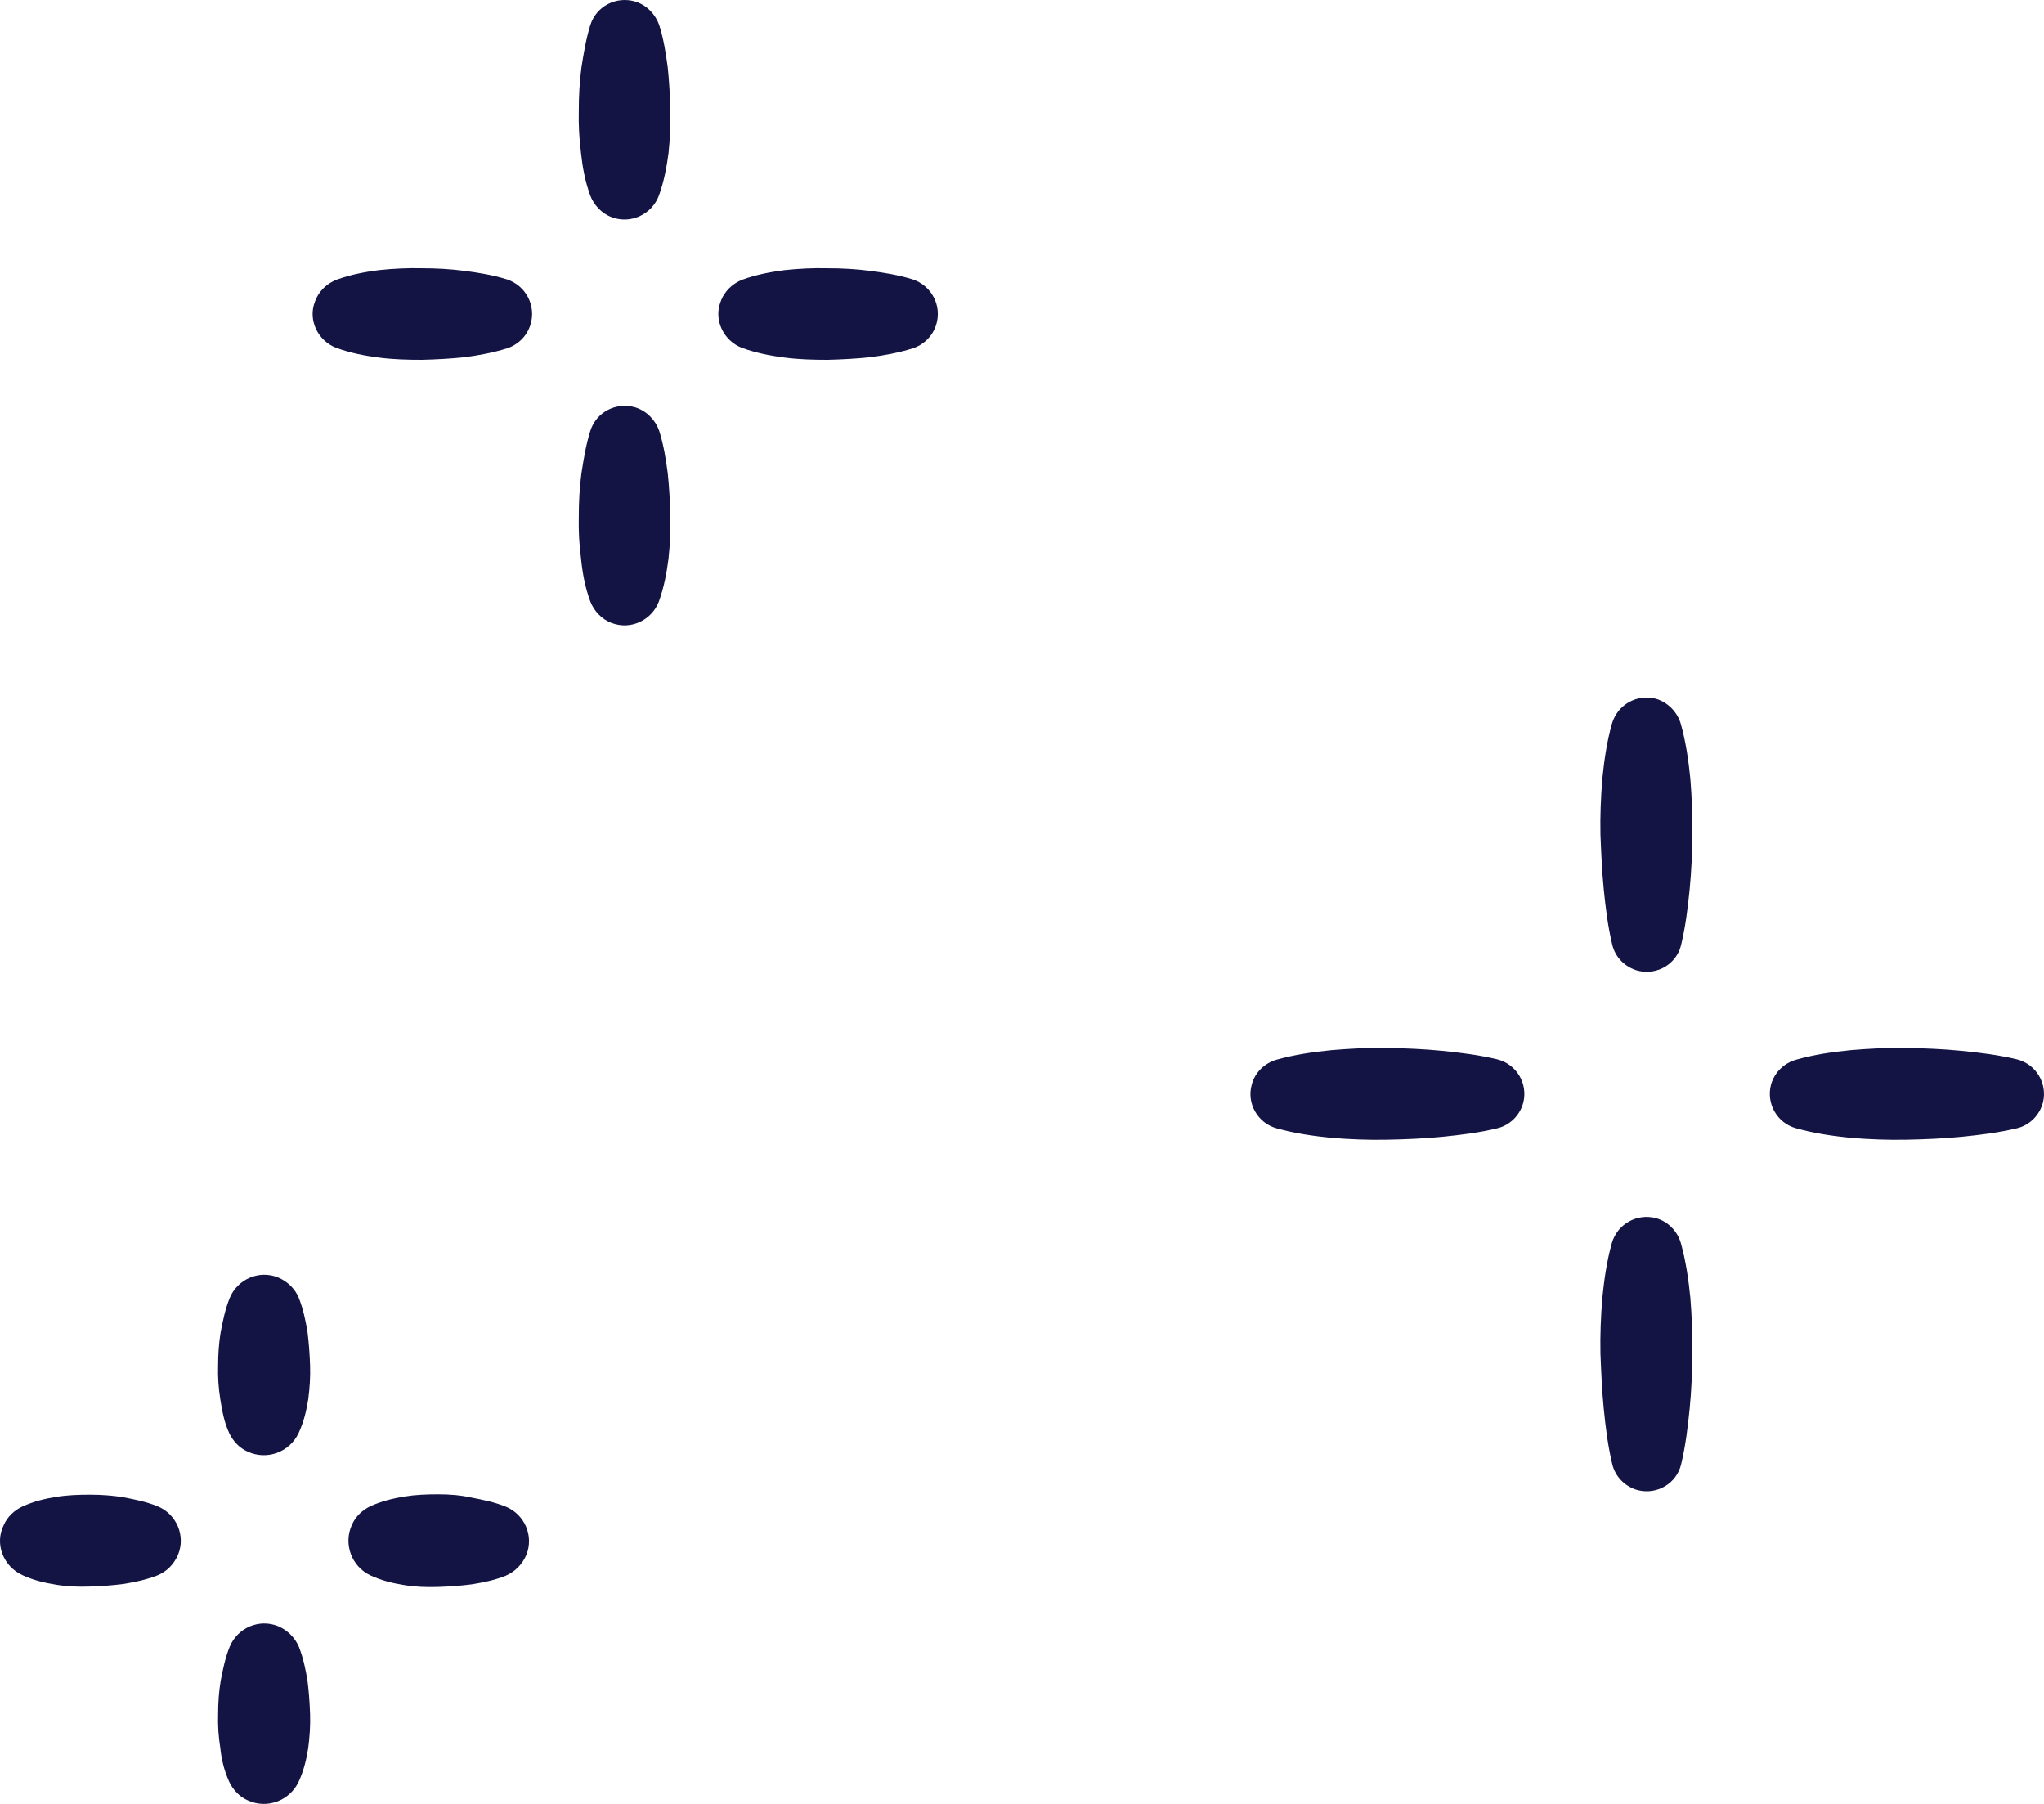 <?xml version="1.0" encoding="UTF-8"?> <svg xmlns="http://www.w3.org/2000/svg" width="85" height="75" viewBox="0 0 85 75" fill="none"> <path d="M74.693 46.909C75.459 47.124 76.225 47.231 76.976 47.308C77.743 47.369 78.509 47.4 79.275 47.384C80.041 47.369 80.808 47.338 81.574 47.262C82.34 47.185 83.106 47.093 83.873 46.909C84.394 46.786 84.823 46.373 84.96 45.821C85.144 45.039 84.669 44.242 83.873 44.043C83.106 43.859 82.34 43.767 81.574 43.69C80.808 43.614 80.041 43.583 79.275 43.568C78.509 43.552 77.743 43.598 76.976 43.66C76.21 43.736 75.444 43.844 74.693 44.058C74.203 44.196 73.804 44.564 73.651 45.085C73.436 45.867 73.896 46.694 74.693 46.909Z" fill="#131344"></path> <path d="M66.693 36.977C66.77 37.743 66.862 38.51 67.046 39.276C67.168 39.797 67.582 40.226 68.134 40.364C68.931 40.548 69.728 40.073 69.912 39.276C70.095 38.51 70.187 37.743 70.264 36.977C70.341 36.211 70.371 35.444 70.371 34.693C70.387 33.927 70.356 33.16 70.295 32.394C70.218 31.628 70.111 30.861 69.896 30.095C69.758 29.62 69.375 29.206 68.869 29.053C68.073 28.838 67.26 29.298 67.031 30.095C66.816 30.861 66.709 31.628 66.632 32.394C66.571 33.16 66.54 33.927 66.555 34.693C66.586 35.444 66.617 36.211 66.693 36.977Z" fill="#131344"></path> <path d="M66.693 58.573C66.77 59.34 66.862 60.106 67.046 60.872C67.168 61.393 67.582 61.823 68.134 61.961C68.931 62.145 69.728 61.669 69.912 60.872C70.095 60.106 70.187 59.34 70.264 58.573C70.341 57.807 70.371 57.04 70.371 56.274C70.387 55.508 70.356 54.741 70.295 53.975C70.218 53.209 70.111 52.442 69.896 51.676C69.758 51.201 69.375 50.787 68.869 50.649C68.073 50.434 67.26 50.894 67.031 51.676C66.816 52.442 66.709 53.209 66.632 53.975C66.571 54.741 66.54 55.508 66.555 56.274C66.586 57.04 66.617 57.807 66.693 58.573Z" fill="#131344"></path> <path d="M53.085 46.909C53.851 47.124 54.617 47.231 55.384 47.308C56.15 47.369 56.916 47.4 57.682 47.384C58.449 47.369 59.215 47.338 59.981 47.262C60.747 47.185 61.514 47.093 62.264 46.909C62.785 46.786 63.215 46.373 63.352 45.821C63.536 45.039 63.061 44.242 62.264 44.043C61.498 43.859 60.732 43.767 59.981 43.69C59.215 43.614 58.449 43.583 57.682 43.568C56.916 43.552 56.15 43.598 55.384 43.66C54.617 43.736 53.851 43.844 53.085 44.058C52.61 44.196 52.196 44.564 52.058 45.085C51.828 45.867 52.303 46.694 53.085 46.909Z" fill="#131344"></path> <path d="M30.871 14.469C31.47 14.684 32.053 14.792 32.637 14.868C33.235 14.945 33.819 14.96 34.418 14.96C35.001 14.945 35.6 14.914 36.183 14.853C36.766 14.776 37.365 14.669 37.949 14.485C38.394 14.346 38.778 13.993 38.931 13.502C39.177 12.719 38.747 11.875 37.949 11.614C37.35 11.43 36.766 11.337 36.183 11.261C35.584 11.184 35.001 11.153 34.418 11.153C33.819 11.138 33.235 11.168 32.637 11.23C32.053 11.307 31.455 11.414 30.871 11.629C30.472 11.783 30.119 12.105 29.965 12.55C29.674 13.302 30.088 14.178 30.871 14.469Z" fill="#131344"></path> <path d="M24.546 25.001C24.7 25.4 25.022 25.753 25.452 25.906C26.235 26.198 27.11 25.784 27.402 25.001C27.617 24.402 27.724 23.819 27.801 23.22C27.862 22.636 27.893 22.038 27.878 21.454C27.862 20.871 27.831 20.272 27.77 19.689C27.693 19.105 27.601 18.507 27.417 17.923C27.264 17.478 26.91 17.094 26.434 16.941C25.636 16.695 24.792 17.125 24.546 17.923C24.362 18.507 24.27 19.105 24.178 19.689C24.101 20.288 24.07 20.871 24.07 21.454C24.055 22.053 24.086 22.636 24.162 23.22C24.224 23.834 24.331 24.417 24.546 25.001Z" fill="#131344"></path> <path d="M24.546 8.129C24.7 8.528 25.022 8.881 25.452 9.035C26.235 9.326 27.11 8.912 27.402 8.129C27.617 7.53 27.724 6.947 27.801 6.363C27.862 5.765 27.893 5.181 27.878 4.582C27.862 3.999 27.831 3.4 27.77 2.817C27.693 2.234 27.601 1.635 27.417 1.051C27.264 0.606 26.91 0.222 26.434 0.069C25.636 -0.177 24.792 0.253 24.546 1.051C24.362 1.65 24.27 2.234 24.178 2.817C24.101 3.416 24.07 3.999 24.07 4.582C24.055 5.181 24.086 5.765 24.162 6.363C24.224 6.947 24.331 7.545 24.546 8.129Z" fill="#131344"></path> <path d="M13.999 14.469C14.598 14.684 15.181 14.792 15.765 14.868C16.364 14.945 16.947 14.96 17.546 14.96C18.129 14.945 18.728 14.914 19.311 14.853C19.895 14.776 20.493 14.669 21.077 14.485C21.522 14.346 21.906 13.993 22.059 13.502C22.305 12.719 21.875 11.875 21.077 11.614C20.478 11.43 19.895 11.337 19.311 11.261C18.712 11.184 18.129 11.153 17.546 11.153C16.947 11.138 16.364 11.168 15.765 11.23C15.181 11.307 14.583 11.414 13.999 11.629C13.6 11.783 13.247 12.105 13.094 12.55C12.802 13.302 13.216 14.178 13.999 14.469Z" fill="#131344"></path> <path d="M18.215 62.127C17.752 62.127 17.29 62.143 16.812 62.22C16.349 62.297 15.886 62.405 15.408 62.62C15.084 62.774 14.791 63.036 14.637 63.391C14.267 64.192 14.622 65.132 15.408 65.501C15.871 65.717 16.334 65.825 16.812 65.902C17.274 65.979 17.737 65.994 18.215 65.979C18.678 65.963 19.14 65.933 19.618 65.871C20.096 65.794 20.559 65.702 21.022 65.517C21.392 65.363 21.716 65.055 21.885 64.654C22.209 63.868 21.824 62.959 21.022 62.636C20.559 62.451 20.096 62.358 19.618 62.266C19.14 62.158 18.678 62.127 18.215 62.127Z" fill="#131344"></path> <path d="M9.533 74.083C9.687 74.406 9.949 74.699 10.304 74.853C11.106 75.223 12.046 74.868 12.416 74.083C12.632 73.621 12.74 73.158 12.817 72.681C12.879 72.203 12.91 71.741 12.895 71.279C12.879 70.817 12.848 70.354 12.787 69.877C12.71 69.415 12.617 68.952 12.432 68.475C12.278 68.105 11.969 67.781 11.568 67.612C10.782 67.288 9.872 67.674 9.548 68.475C9.363 68.937 9.27 69.399 9.178 69.877C9.101 70.339 9.07 70.801 9.07 71.279C9.055 71.741 9.085 72.203 9.162 72.681C9.209 73.143 9.317 73.605 9.533 74.083Z" fill="#131344"></path> <path d="M9.533 59.585C9.687 59.909 9.949 60.202 10.304 60.356C11.106 60.725 12.046 60.371 12.416 59.585C12.632 59.123 12.74 58.661 12.817 58.183C12.879 57.721 12.91 57.259 12.895 56.781C12.879 56.319 12.848 55.857 12.787 55.379C12.71 54.917 12.617 54.455 12.432 53.977C12.278 53.592 11.969 53.284 11.568 53.114C10.782 52.791 9.872 53.176 9.548 53.977C9.363 54.44 9.27 54.902 9.178 55.379C9.101 55.842 9.07 56.304 9.07 56.781C9.055 57.243 9.085 57.706 9.162 58.183C9.24 58.661 9.317 59.123 9.533 59.585Z" fill="#131344"></path> <path d="M0.927 65.486C1.39 65.702 1.853 65.809 2.331 65.886C2.793 65.963 3.256 65.979 3.734 65.963C4.197 65.948 4.659 65.917 5.137 65.856C5.6 65.779 6.063 65.686 6.541 65.501C6.926 65.347 7.235 65.039 7.404 64.639C7.728 63.853 7.343 62.944 6.541 62.62C6.078 62.435 5.615 62.343 5.137 62.251C4.675 62.174 4.212 62.143 3.734 62.143C3.271 62.143 2.809 62.158 2.331 62.235C1.853 62.312 1.405 62.42 0.927 62.636C0.603 62.79 0.31 63.052 0.156 63.406C-0.229 64.176 0.125 65.116 0.927 65.486Z" fill="#131344"></path> </svg> 